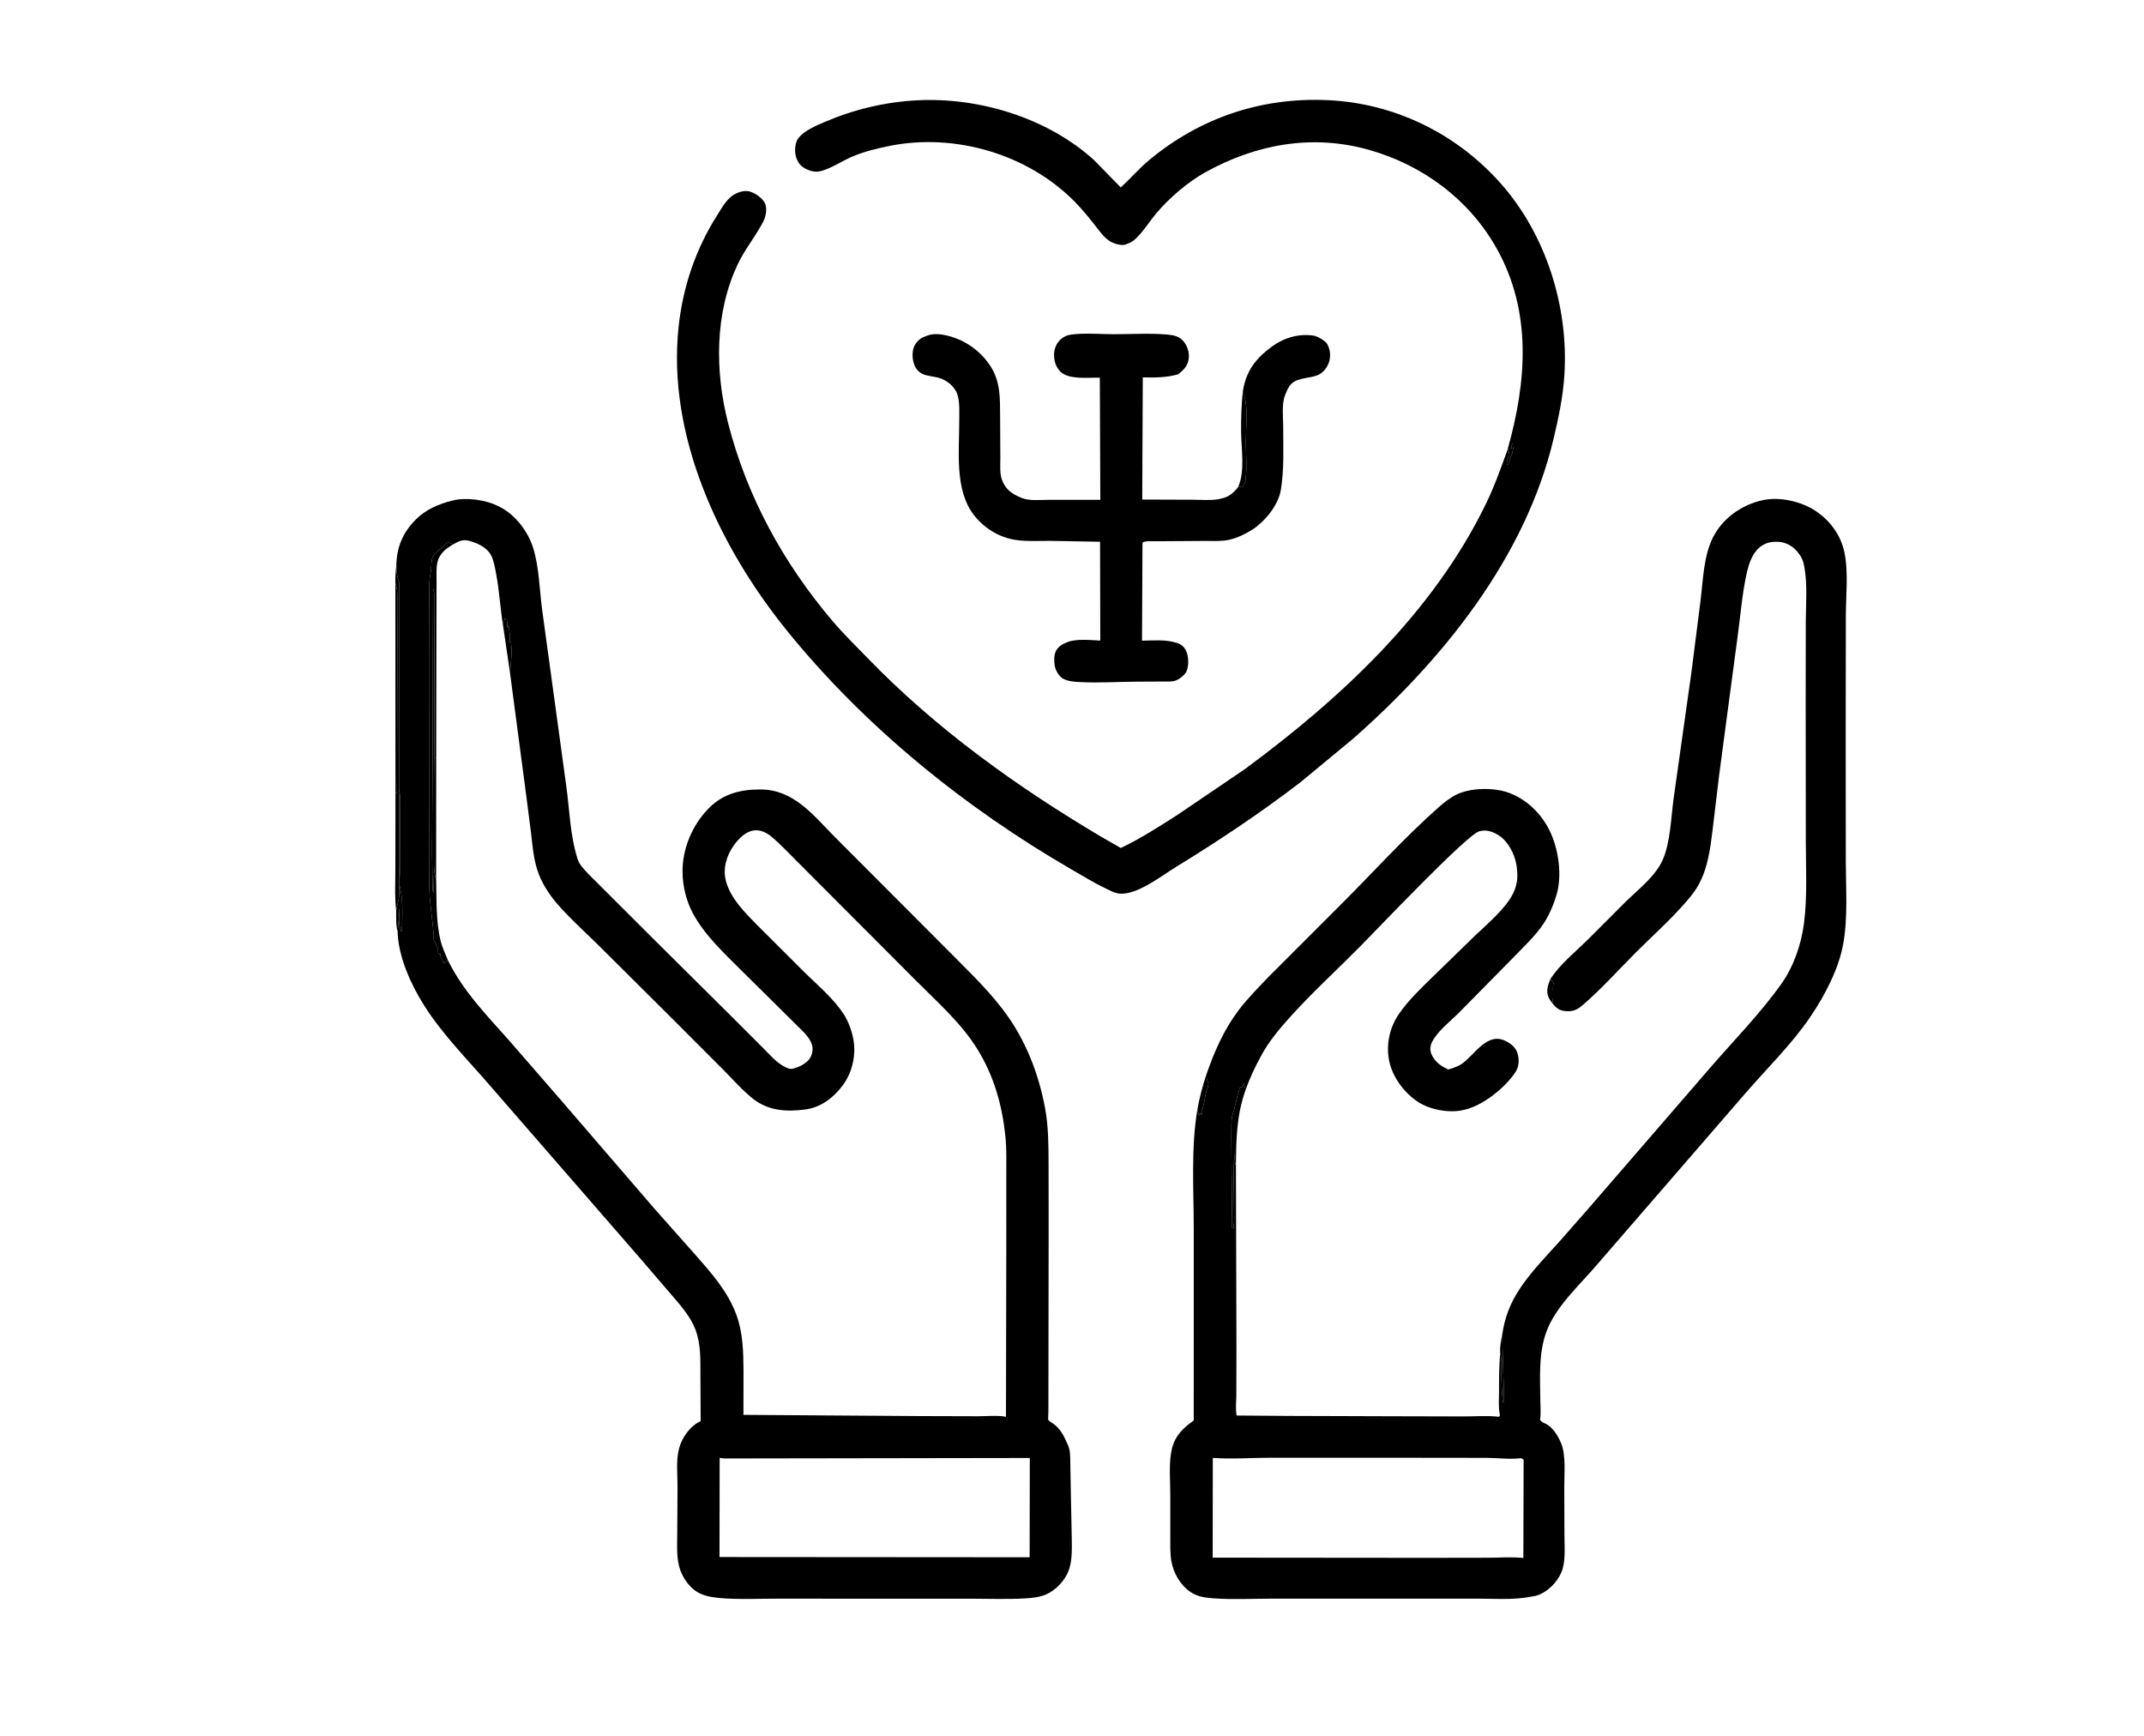 <?xml version="1.0" encoding="UTF-8"?> <svg xmlns="http://www.w3.org/2000/svg" xmlns:xlink="http://www.w3.org/1999/xlink" width="457" height="370"><path d="M330.849 213.751C330.576 213.409 330.295 213.038 330.115 212.638C329.478 211.223 329.935 209.976 330.479 208.649L331.125 209.5L331.092 209.707C330.886 211.071 331.283 212.428 330.849 213.751Z"></path><path d="M264.918 83.396C265.59 79.056 267.699 76.362 271.125 73.854C273.701 71.968 276.886 71.029 280.087 71.546C280.802 71.661 282.499 72.635 282.875 73.287C283.543 74.444 283.694 75.879 283.289 77.148C282.944 78.228 282.173 79.3 281.142 79.822C279.323 80.743 276.709 80.351 275.226 81.842C274.591 82.481 274.261 83.367 273.931 84.186C273.159 86.106 273.52 88.994 273.518 91.048C273.516 95.519 273.746 100.047 273.005 104.469C272.483 107.586 269.769 110.969 267.2 112.699C265.75 113.676 263.716 114.673 262.008 115.044C260.307 115.413 258.394 115.278 256.661 115.287L246.61 115.355C246.048 115.372 243.632 115.176 243.525 115.75L243.423 136.542C245.723 136.519 248.308 136.263 250.515 136.925L250.85 137.019C251.764 137.295 252.415 137.848 252.828 138.716C253.374 139.861 253.431 141.819 252.94 143.009C252.588 143.859 251.383 144.79 250.528 145.064C249.669 145.339 248.539 145.247 247.635 145.253L242.522 145.278C238.514 145.295 234.372 145.574 230.385 145.378C229.175 145.319 227.479 145.238 226.451 144.551C225.672 144.031 224.997 142.876 224.841 141.961C224.634 140.748 224.591 139.214 225.4 138.232C225.949 137.565 226.467 137.289 227.25 136.976L227.564 136.842C229.416 136.09 232.52 136.428 234.529 136.524L234.479 115.461L223.81 115.271C221.452 115.262 218.96 115.426 216.625 115.094C213.071 114.587 209.864 112.658 207.638 109.831C203.413 104.468 204.482 96.122 204.467 89.666C204.463 87.958 204.589 86.112 204.181 84.444C203.699 82.477 201.866 80.981 199.95 80.481C198.937 80.216 197.74 80.151 196.783 79.763C194.89 78.993 194.315 76.673 194.572 74.858C194.727 73.77 195.258 72.93 196.125 72.258C196.543 71.935 197.024 71.757 197.516 71.582L197.852 71.461C200.07 70.709 203.464 71.806 205.419 72.84C207.668 74.029 209.612 75.764 211.016 77.875C213.302 81.313 213.15 84.842 213.178 88.803L213.226 97.614C213.233 99.218 213.036 101.091 213.696 102.59C214.539 104.505 215.834 105.313 217.686 106.093C219.366 106.801 221.607 106.526 223.427 106.528L234.536 106.522L234.432 80.488C232.061 80.435 227.822 80.977 226.054 79.221C225.028 78.203 224.625 76.848 224.683 75.432C224.732 74.222 225.207 73.103 226.125 72.289C226.762 71.725 227.467 71.426 228.307 71.311C231.177 70.919 234.492 71.226 237.403 71.229C241.167 71.233 245.188 70.968 248.927 71.314C250.236 71.435 251.387 71.696 252.272 72.747C253.055 73.675 253.509 75.032 253.398 76.25C253.245 77.931 252.413 78.72 251.194 79.743C248.825 80.478 246.06 80.496 243.588 80.426L243.47 106.468L254.315 106.505C256.069 106.509 258.06 106.7 259.768 106.383C260.989 106.156 262.044 105.774 262.937 104.882C263.253 104.566 263.634 104.202 263.89 103.837C265.435 100.501 264.564 95.622 264.543 91.968C264.527 89.091 264.602 86.259 264.918 83.396ZM263.89 103.837C264.338 103.759 264.453 103.724 264.875 103.872L264.964 103.709C265.218 103.224 265.426 102.749 265.501 102.203C265.84 99.741 265.554 96.867 265.559 94.359C265.565 91.566 265.898 88.333 265.505 85.583C265.4 84.849 265.14 84.104 264.918 83.396C264.602 86.259 264.527 89.091 264.543 91.968C264.564 95.622 265.435 100.501 263.89 103.837Z"></path><path d="M263.89 103.837C265.435 100.501 264.564 95.622 264.543 91.968C264.527 89.091 264.602 86.259 264.918 83.396C265.14 84.104 265.4 84.849 265.505 85.583C265.898 88.333 265.565 91.566 265.559 94.359C265.554 96.867 265.84 99.741 265.501 102.203C265.426 102.749 265.218 103.224 264.964 103.709L264.875 103.872C264.453 103.724 264.338 103.759 263.89 103.837Z"></path><path d="M321.373 95.694C325.407 81.383 326.585 66.506 319.06 53.025C313.205 42.535 303.263 35.172 291.804 31.939C279.67 28.516 267.672 30.725 256.78 36.798C253.165 38.813 249.153 42.274 246.494 45.431C245.061 47.13 243.936 49.029 242.345 50.597L242.104 50.843C241.496 51.45 240.928 51.741 240.125 52.032L239.881 52.122C238.997 52.41 237.418 51.923 236.648 51.456C235.271 50.621 234.281 49.138 233.3 47.889C231.976 46.205 230.606 44.541 229.102 43.012C219.107 32.847 203.587 28.304 189.643 31.092C186.991 31.622 184.301 32.283 181.796 33.313C179.583 34.224 176.724 36.228 174.424 36.566C173.369 36.721 172.084 36.234 171.224 35.668C170.238 35.019 169.731 33.983 169.54 32.799C169.37 31.749 169.549 30.198 170.23 29.364C171.487 27.823 173.959 26.776 175.75 26.008C182.035 23.312 188.72 21.718 195.556 21.373C208.753 20.706 223.278 25.136 233.172 34.094L238.896 39.948C240.993 38.027 242.85 35.846 245.045 34.033C255.949 25.023 268.935 20.696 283.056 21.346C297.147 21.994 310.28 28.369 319.692 38.875C329.491 49.814 334.355 65.236 333.461 79.805C333.171 84.534 332.219 89.01 331.127 93.602C325.121 118.858 307.517 140.648 288.358 157.486L277.212 166.708C268.752 173.215 259.756 179.194 250.664 184.773C247.599 186.653 242.383 190.771 238.659 190.455C237.576 190.364 236.503 189.747 235.538 189.281C233.138 188.121 230.841 186.716 228.534 185.383C205.7 172.193 184.243 154.836 167.634 134.276C153.347 116.591 142.13 92.864 144.652 69.595C145.576 61.075 148.285 53.114 152.867 45.87C153.77 44.442 154.653 42.81 156.02 41.768C156.923 41.08 158.451 40.522 159.595 40.764C160.819 41.024 162.385 42.117 163.003 43.212C163.536 44.156 163.299 45.731 162.92 46.716C162.677 47.348 162.299 47.947 161.96 48.531C160.415 51.195 158.58 53.528 157.241 56.349C152.313 66.733 152.391 79.154 155.174 90.085C159.178 105.814 166.976 120.022 177.474 132.375C179.798 135.11 182.434 137.67 184.93 140.25C199.54 155.356 216.803 167.722 234.841 178.404L238.902 180.73C243.106 178.723 246.969 176.231 250.887 173.73L265.326 163.937C285.832 148.799 305.42 130.625 316.734 107.375C318.54 103.663 319.917 99.768 321.32 95.893L321.373 95.694ZM321.373 95.694L321.32 95.893C321.732 96.385 321.68 96.496 321.713 97.116L321.476 97.549C321.26 98.006 321.066 98.61 321.243 99.1L321.514 98.875C321.903 97.582 322.635 96.097 322.651 94.762L322.299 94.57L322.171 95.564C321.88 95.562 321.654 95.625 321.373 95.694Z"></path><path d="M321.373 95.694C321.654 95.625 321.88 95.562 322.171 95.564L322.299 94.57L322.651 94.762C322.635 96.097 321.903 97.582 321.514 98.875L321.243 99.1C321.066 98.61 321.26 98.006 321.476 97.549L321.713 97.116C321.68 96.496 321.732 96.385 321.32 95.893L321.373 95.694Z"></path><path d="M330.479 208.649C332.539 205.482 335.722 202.94 338.404 200.3L346.767 191.933C349.365 189.436 352.886 186.679 354.377 183.331C356.095 179.473 356.174 174.163 356.763 169.99L360.531 143.286L362.46 128.124C363.018 123.722 363.096 118.599 365.098 114.59C367.173 110.436 371.208 107.604 375.705 106.607C379.32 105.806 383.927 106.859 386.968 108.87C390.063 110.915 392.382 114.062 393.139 117.706C394.023 121.954 393.449 127.067 393.444 131.425L393.414 157.481L393.438 183.661C393.448 189.349 393.903 195.515 392.898 201.125C391.931 206.526 388.973 212.145 385.923 216.655C381.958 222.519 376.678 227.648 372.049 232.994L340.581 269.333C336.827 273.795 331.458 278.502 329.527 284.077C327.916 288.726 328.285 293.632 328.326 298.477C328.337 299.819 328.498 301.31 328.257 302.625C328.606 303.02 328.8 303.161 329.287 303.362C330.939 304.044 332.135 306.067 332.783 307.666C333.824 310.233 333.41 314.287 333.429 317.078L333.465 327.275C333.476 329.681 333.768 332.872 332.812 335.111C331.917 337.208 329.935 339.235 327.75 339.989C327.297 340.145 326.844 340.204 326.375 340.286L326.08 340.343C322.459 341.026 318.323 340.705 314.642 340.711L295.096 340.719L270.906 340.717C266.831 340.715 262.62 340.952 258.57 340.639C256.811 340.503 255.238 340.299 253.741 339.287C251.617 337.851 250.151 335.309 249.699 332.825C249.384 331.095 249.461 329.249 249.452 327.495L249.455 318.847C249.463 315.953 249.153 312.571 249.603 309.731C249.82 308.362 250.287 307.013 251.094 305.875C251.829 304.839 252.743 304.015 253.75 303.256L254.448 302.731L254.452 261.785C254.448 253.495 253.845 244.704 255.215 236.513C255.679 233.916 256.314 231.499 257.148 229.001C258.829 224.149 260.846 219.537 263.942 215.397C265.873 212.814 268.207 210.51 270.419 208.17L285.8 192.786C292.73 185.895 299.32 178.521 306.652 172.057C307.824 171.023 309.06 170.034 310.469 169.341C313.441 167.879 318.301 167.807 321.432 168.902C325.496 170.323 328.729 173.577 330.507 177.453C332.243 181.24 332.974 186.62 331.8 190.625C331.161 192.804 330.247 195 328.981 196.895C327.227 199.52 324.935 201.608 322.766 203.875L310.838 215.983C309.031 217.754 306.48 219.73 305.296 221.984C304.762 223 304.734 224.038 305.296 225.053C306.132 226.561 307.195 227.189 308.684 227.95C309.714 227.629 310.782 227.311 311.67 226.68C314.369 224.761 317.027 219.836 320.992 221.892C322.168 222.502 323.135 223.308 323.506 224.625C323.844 225.825 323.771 227.343 323.078 228.413C320.853 231.841 315.963 235.737 312 236.551L311.734 236.613C308.762 237.266 304.643 236.469 302.137 234.771C299.183 232.769 296.725 229.429 296.065 225.895C295.431 222.501 296.234 218.932 298.195 216.09C300.224 213.148 302.828 210.699 305.366 208.209L314.49 199.332C317.081 196.859 321 193.592 322.56 190.338C323.565 188.243 323.585 186.387 323.188 184.125C322.808 181.965 321.439 179.347 319.597 178.123C318.519 177.408 317.101 176.819 315.792 177.067L315.528 177.125L315.32 177.167C312.745 177.797 293.353 198.257 289.877 201.76C284.816 206.861 279.458 211.75 274.668 217.107C272.606 219.414 270.474 222.003 268.974 224.723C267.62 227.176 266.435 229.621 265.519 232.274C263.59 237.515 263.479 242.892 263.445 248.404L263.553 287.548L263.529 297.322C263.525 298.652 263.3 300.414 263.602 301.684L274.513 301.768L297.619 301.843L312.036 301.878C314.49 301.877 317.068 301.667 319.5 301.955L319.727 301.625L319.684 301.441C319.357 299.911 319.517 298.17 319.524 296.609C319.536 293.882 319.495 291.148 319.788 288.433C319.655 287.223 319.919 285.694 320.194 284.509C320.699 280.893 321.894 277.777 323.906 274.731C326.239 271.2 329.25 268.068 332.094 264.954L338.568 257.583L364.478 227.626C369.596 221.708 375.18 216.048 379.718 209.664C382.303 206.027 383.944 201.265 384.52 196.842C385.267 191.097 384.916 184.901 384.913 179.113L384.886 149.845L384.907 132.577C384.926 128.789 385.287 124.544 384.598 120.824L384.532 120.5C384.303 119.294 383.857 118.466 383.07 117.538C382.014 116.293 380.653 115.576 379.013 115.473C374.911 115.215 373.198 118.324 372.384 121.875C371.328 126.484 370.994 131.23 370.343 135.91L366.45 165.124L365.034 176.95C364.544 180.923 364.045 184.907 362.104 188.48C361.079 190.368 359.617 191.974 358.183 193.558C355.187 196.867 351.841 199.828 348.693 202.989C344.948 206.747 341.26 210.877 337.233 214.318C336.139 215.253 335.184 215.623 333.75 215.498C332.423 215.383 331.812 214.936 330.988 213.925L330.849 213.751C331.283 212.428 330.886 211.071 331.092 209.707L331.125 209.5L330.479 208.649ZM258.512 310.72L258.486 331.975L304.239 332.015L317.412 331.993C319.801 331.982 322.343 331.782 324.709 332.046L324.764 311.125C324.526 310.958 324.379 310.753 324.083 310.789C321.805 311.069 319.145 310.717 316.809 310.71L298.347 310.687L270.912 310.682C266.842 310.684 262.551 311.016 258.512 310.72ZM263.445 248.404C263.479 242.892 263.59 237.515 265.519 232.274L265.125 230.877C264.979 231.097 265.067 231.447 264.875 231.627C264.738 231.756 264.462 231.634 264.328 231.765C264.252 231.84 264.065 232.532 264.015 232.678C263.519 234.125 263.385 235.647 262.863 237.047C262.336 238.459 262.499 240.723 262.456 242.253L262.627 261.625L262.875 261.873C263.185 260.506 263.022 258.824 263.031 257.415C263.053 253.533 262.83 249.486 263.142 245.625C263.149 246.586 263.107 247.489 263.445 248.404ZM257.148 229.001C256.314 231.499 255.679 233.916 255.215 236.513L255.59 237.749L255.875 237.123L256 237.5L256.158 237.562L256.124 236.532C256.591 236.32 256.905 232.9 257.273 232.211C257.521 231.746 257.541 231.268 257.602 230.75C257.216 230.279 257.222 229.838 257.169 229.256L257.148 229.001ZM319.788 288.433C320.155 289.722 319.992 291.326 320.007 292.679C320.03 294.773 320.127 296.834 320.346 298.918L320.616 298.875L320.194 284.509C319.919 285.694 319.655 287.223 319.788 288.433Z"></path><path d="M319.788 288.433C319.655 287.223 319.919 285.694 320.194 284.509L320.616 298.875L320.346 298.918C320.127 296.834 320.03 294.773 320.007 292.679C319.992 291.326 320.155 289.722 319.788 288.433Z"></path><path d="M257.148 229.001L257.169 229.256C257.222 229.838 257.216 230.279 257.602 230.75C257.541 231.268 257.521 231.746 257.273 232.211C256.905 232.9 256.591 236.32 256.124 236.532L256.158 237.562L256 237.5L255.875 237.123L255.59 237.749L255.215 236.513C255.679 233.916 256.314 231.499 257.148 229.001Z"></path><path d="M263.445 248.404C263.107 247.489 263.149 246.586 263.142 245.625C262.83 249.486 263.053 253.533 263.031 257.415C263.022 258.824 263.185 260.506 262.875 261.873L262.627 261.625L262.456 242.253C262.499 240.723 262.336 238.459 262.863 237.047C263.385 235.647 263.519 234.125 264.015 232.678C264.065 232.532 264.252 231.84 264.328 231.765C264.462 231.634 264.738 231.756 264.875 231.627C265.067 231.447 264.979 231.097 265.125 230.877L265.519 232.274C263.59 237.515 263.479 242.892 263.445 248.404Z"></path><path d="M84.477 120.481C84.546 116.659 85.862 113.518 88.55 110.8C90.747 108.578 93.466 107.431 96.451 106.677C99.415 105.928 103.594 106.524 106.307 107.926L106.603 108.075C109.949 109.806 112.579 113.31 113.671 116.861C114.938 120.974 114.987 125.742 115.567 130.008L120.672 167.307C121.444 172.725 121.457 177.891 123.147 183.174C123.501 184.28 124.567 185.348 125.337 186.191L138.169 199.002L155.774 216.479L162.574 223.278C163.999 224.703 165.547 226.533 167.375 227.423C168.634 228.035 168.873 227.845 170.147 227.374C170.779 227.141 171.193 226.893 171.719 226.471L171.968 226.279C172.777 225.63 173.151 224.697 173.2 223.664C173.29 221.753 171.375 220.024 170.125 218.793L157.852 206.656C154.217 203.007 150.183 199.279 147.717 194.697C146.271 192.009 145.509 188.882 145.484 185.828C145.444 180.846 147.578 175.815 151.062 172.273C154.138 169.146 157.882 168.234 162.163 168.255C169.134 168.29 173.279 173.646 177.788 178.224L201.259 201.75C205.534 206.09 210.121 210.37 213.817 215.226C218.521 221.405 221.372 228.665 222.776 236.26C223.492 240.137 223.49 244.249 223.507 248.181L223.522 261.098L223.467 300.709L223.406 302.526C223.65 302.923 223.857 303.031 224.239 303.261C226.05 304.351 226.858 306.211 227.659 308.04C228.161 309.187 228.109 310.508 228.14 311.741L228.248 317.931L228.443 327.5C228.472 329.814 228.608 332.697 227.736 334.867C226.911 336.921 225.039 338.922 223 339.805C221.628 340.399 220.015 340.579 218.538 340.662C214.594 340.882 210.548 340.723 206.594 340.721L185.775 340.723L165.465 340.719C161.875 340.717 158.21 340.886 154.632 340.671C152.812 340.562 150.918 340.385 149.239 339.629C147.244 338.73 145.692 336.577 144.974 334.549C144.15 332.22 144.347 329.414 144.355 326.965L144.418 317.062C144.439 314.555 144.07 311.262 144.708 308.875L144.791 308.557C145.388 306.412 146.967 304.149 148.953 303.08L149.346 302.883L149.297 293.078C149.283 289.787 149.422 286.425 148.205 283.295C147.086 280.417 144.944 278.088 142.971 275.772L136.254 267.954L104.736 231.706C99.909 226.083 94.312 220.503 90.36 214.219C87.549 209.75 84.894 203.89 84.747 198.532C84.352 197.141 84.461 195.488 84.444 194.051C84.093 191.066 84.284 187.847 84.275 184.834L84.292 168.831L84.275 124.334C84.25 123.021 84.311 121.784 84.477 120.481ZM96.523 116.062C95.436 116.738 94.557 117.264 93.875 118.377L93.68 118.685C92.85 120.06 93.069 122.343 93.056 123.905L93.027 132.578L92.977 161.402L92.965 187.4C93.077 191.712 92.891 196.326 93.922 200.535C94.274 201.973 94.93 203.288 95.476 204.658C98.685 211.209 103.771 216.412 108.553 221.794L119.319 234.181L139.657 257.787L148.105 267.3C151.589 271.259 155.121 275.195 156.968 280.235C158.375 284.078 158.447 288.115 158.481 292.153L158.464 301.543L196.036 301.801L208.487 301.838C210.277 301.842 212.32 301.625 214.079 301.893L214.425 301.95L214.498 264.357L214.497 250.785C214.491 247.882 214.593 244.913 214.287 242.023C213.592 235.464 211.861 229.36 208.394 223.702C204.959 218.094 199.866 213.631 195.255 209.006L180.525 194.239L169.696 183.385C167.931 181.652 166.18 179.714 164.254 178.174C163.227 177.353 161.937 176.79 160.604 177C158.85 177.276 157.441 178.758 156.456 180.123C154.854 182.34 154.029 185.096 154.737 187.789C155.712 191.495 158.858 194.568 161.462 197.23L171.628 207.371C174.399 210.074 177.704 212.869 179.827 216.122C180.875 217.73 181.649 219.897 181.946 221.8C182.463 225.111 181.596 228.71 179.579 231.39C177.62 233.993 174.911 236.043 171.625 236.465C167.553 236.989 163.744 236.757 160.433 234.117C158.176 232.316 156.184 230.015 154.143 227.966L142.521 216.333L127.427 201.323C124.539 198.47 121.458 195.736 118.8 192.663C117.194 190.806 115.732 188.608 114.846 186.314C113.787 183.572 113.549 180.685 113.225 177.792L112.203 169.824L108.734 143.575L107.189 133.052C106.608 129.489 106.433 125.846 105.75 122.305C105.505 121.037 105.287 119.552 104.698 118.392C103.871 116.761 101.931 115.814 100.251 115.333C98.627 114.867 97.96 115.274 96.523 116.062ZM153.397 310.704L153.364 331.846L219.469 331.894L219.506 310.735L154.866 310.836C154.364 310.879 153.889 310.79 153.397 310.704ZM95.476 204.658C94.93 203.288 94.274 201.973 93.922 200.535C92.891 196.326 93.077 191.712 92.965 187.4L92.977 161.402L93.027 132.578L93.056 123.905C93.069 122.343 92.85 120.06 93.68 118.685L93.875 118.377C94.557 117.264 95.436 116.738 96.523 116.062L95.5 115.469C94.81 115.949 94.34 116.887 93.592 117.125C93.213 117.64 92.986 117.749 92.567 118.125C91.808 118.806 91.999 121.129 91.796 122.064C91.305 124.334 91.519 127.039 91.522 129.363L91.551 141.766L91.517 189.415C91.598 193.071 92.379 196.687 92.467 200.375L92.657 200.633C93.023 201.151 92.977 201.762 93.377 202.25C93.377 202.75 93.255 203.003 93.625 203.373L93.877 203.25C93.903 203.747 93.831 203.999 94.142 204.406C94.36 204.691 94.444 204.889 94.501 205.249C94.908 205.249 95.165 204.911 95.476 204.658ZM84.477 120.481C84.311 121.784 84.25 123.021 84.275 124.334L84.292 168.831L84.275 184.834C84.284 187.847 84.093 191.066 84.444 194.051C84.557 193.064 84.944 192.272 85.026 191.356C85.231 189.066 85.043 186.592 85.037 184.286L85.053 168.177L85.057 133.755L85.062 126.177C85.063 125.469 85.226 124.196 84.939 123.592C84.511 122.69 84.558 121.477 84.477 120.481ZM85.053 168.177L85.037 184.286C85.043 186.592 85.231 189.066 85.026 191.356C84.944 192.272 84.557 193.064 84.444 194.051C84.461 195.488 84.352 197.141 84.747 198.532C84.821 197.726 84.996 196.671 85.01 195.917C85.025 195.174 84.891 194.354 85.111 193.639C85.134 195.048 84.882 197.247 85.5 198.5L85.687 198.354C85.737 195.542 85.971 191.728 85.25 189.125C85.007 188.247 85.255 186.484 85.256 185.531L85.263 174.22C85.262 172.28 85.471 170.072 85.053 168.177ZM107.189 133.052L108.734 143.575C108.803 141.302 109.226 139.468 108.945 137.125L108.672 136.9C108.783 135.696 108.589 134.563 108.412 133.375L108.163 133.793C108.146 133.179 108.137 132.6 107.992 132.001L107.625 131.877L107.189 133.052Z"></path><path d="M107.189 133.052L107.625 131.877L107.992 132.001C108.137 132.6 108.146 133.179 108.163 133.793L108.412 133.375C108.589 134.563 108.783 135.696 108.672 136.9L108.945 137.125C109.226 139.468 108.803 141.302 108.734 143.575L107.189 133.052Z"></path><path d="M85.053 168.177C85.471 170.072 85.262 172.28 85.263 174.22L85.256 185.531C85.255 186.484 85.007 188.247 85.25 189.125C85.971 191.728 85.737 195.542 85.687 198.354L85.5 198.5C84.882 197.247 85.134 195.048 85.111 193.639C84.891 194.354 85.025 195.174 85.01 195.917C84.996 196.671 84.821 197.726 84.747 198.532C84.352 197.141 84.461 195.488 84.444 194.051C84.557 193.064 84.944 192.272 85.026 191.356C85.231 189.066 85.043 186.592 85.037 184.286L85.053 168.177Z"></path><path d="M84.477 120.481C84.558 121.477 84.511 122.69 84.939 123.592C85.226 124.196 85.063 125.469 85.062 126.177L85.057 133.755L85.053 168.177L85.037 184.286C85.043 186.592 85.231 189.066 85.026 191.356C84.944 192.272 84.557 193.064 84.444 194.051C84.093 191.066 84.284 187.847 84.275 184.834L84.292 168.831L84.275 124.334C84.25 123.021 84.311 121.784 84.477 120.481ZM84.275 124.334L84.292 168.831L84.623 169.125L84.707 134.262L84.678 128.645C84.682 127.181 84.821 125.72 84.275 124.334Z"></path><path d="M84.275 124.334C84.821 125.72 84.682 127.181 84.678 128.645L84.707 134.262L84.623 169.125L84.292 168.831L84.275 124.334Z"></path><path d="M95.476 204.658C95.165 204.911 94.908 205.249 94.501 205.249C94.444 204.889 94.36 204.691 94.142 204.406C93.831 203.999 93.903 203.747 93.877 203.25L93.625 203.373C93.255 203.003 93.377 202.75 93.377 202.25C92.977 201.762 93.023 201.151 92.657 200.633L92.467 200.375C92.379 196.687 91.598 193.071 91.517 189.415L91.551 141.766L91.522 129.363C91.519 127.039 91.305 124.334 91.796 122.064C91.999 121.129 91.808 118.806 92.567 118.125C92.986 117.749 93.213 117.64 93.592 117.125C94.34 116.887 94.81 115.949 95.5 115.469L96.523 116.062C95.436 116.738 94.557 117.264 93.875 118.377L93.68 118.685C92.85 120.06 93.069 122.343 93.056 123.905L93.027 132.578L92.977 161.402L92.965 187.4C93.077 191.712 92.891 196.326 93.922 200.535C94.274 201.973 94.93 203.288 95.476 204.658ZM92.965 187.4L92.977 161.402L92.667 161.474L92.549 126.42L92.313 125.375L92.239 156.632L92.093 181.79L92.192 187.621C92.222 188.534 92.153 189.608 92.39 190.492L92.637 181.125C92.639 182.946 92.311 185.741 92.965 187.4Z"></path><path d="M92.965 187.4C92.311 185.741 92.639 182.946 92.637 181.125L92.39 190.492C92.153 189.608 92.222 188.534 92.192 187.621L92.093 181.79L92.239 156.632L92.313 125.375L92.549 126.42L92.667 161.474L92.977 161.402L92.965 187.4ZM92.549 126.42L92.635 166.375L92.667 161.474L92.549 126.42Z"></path><path d="M92.549 126.42L92.667 161.474L92.635 166.375L92.549 126.42Z"></path></svg> 